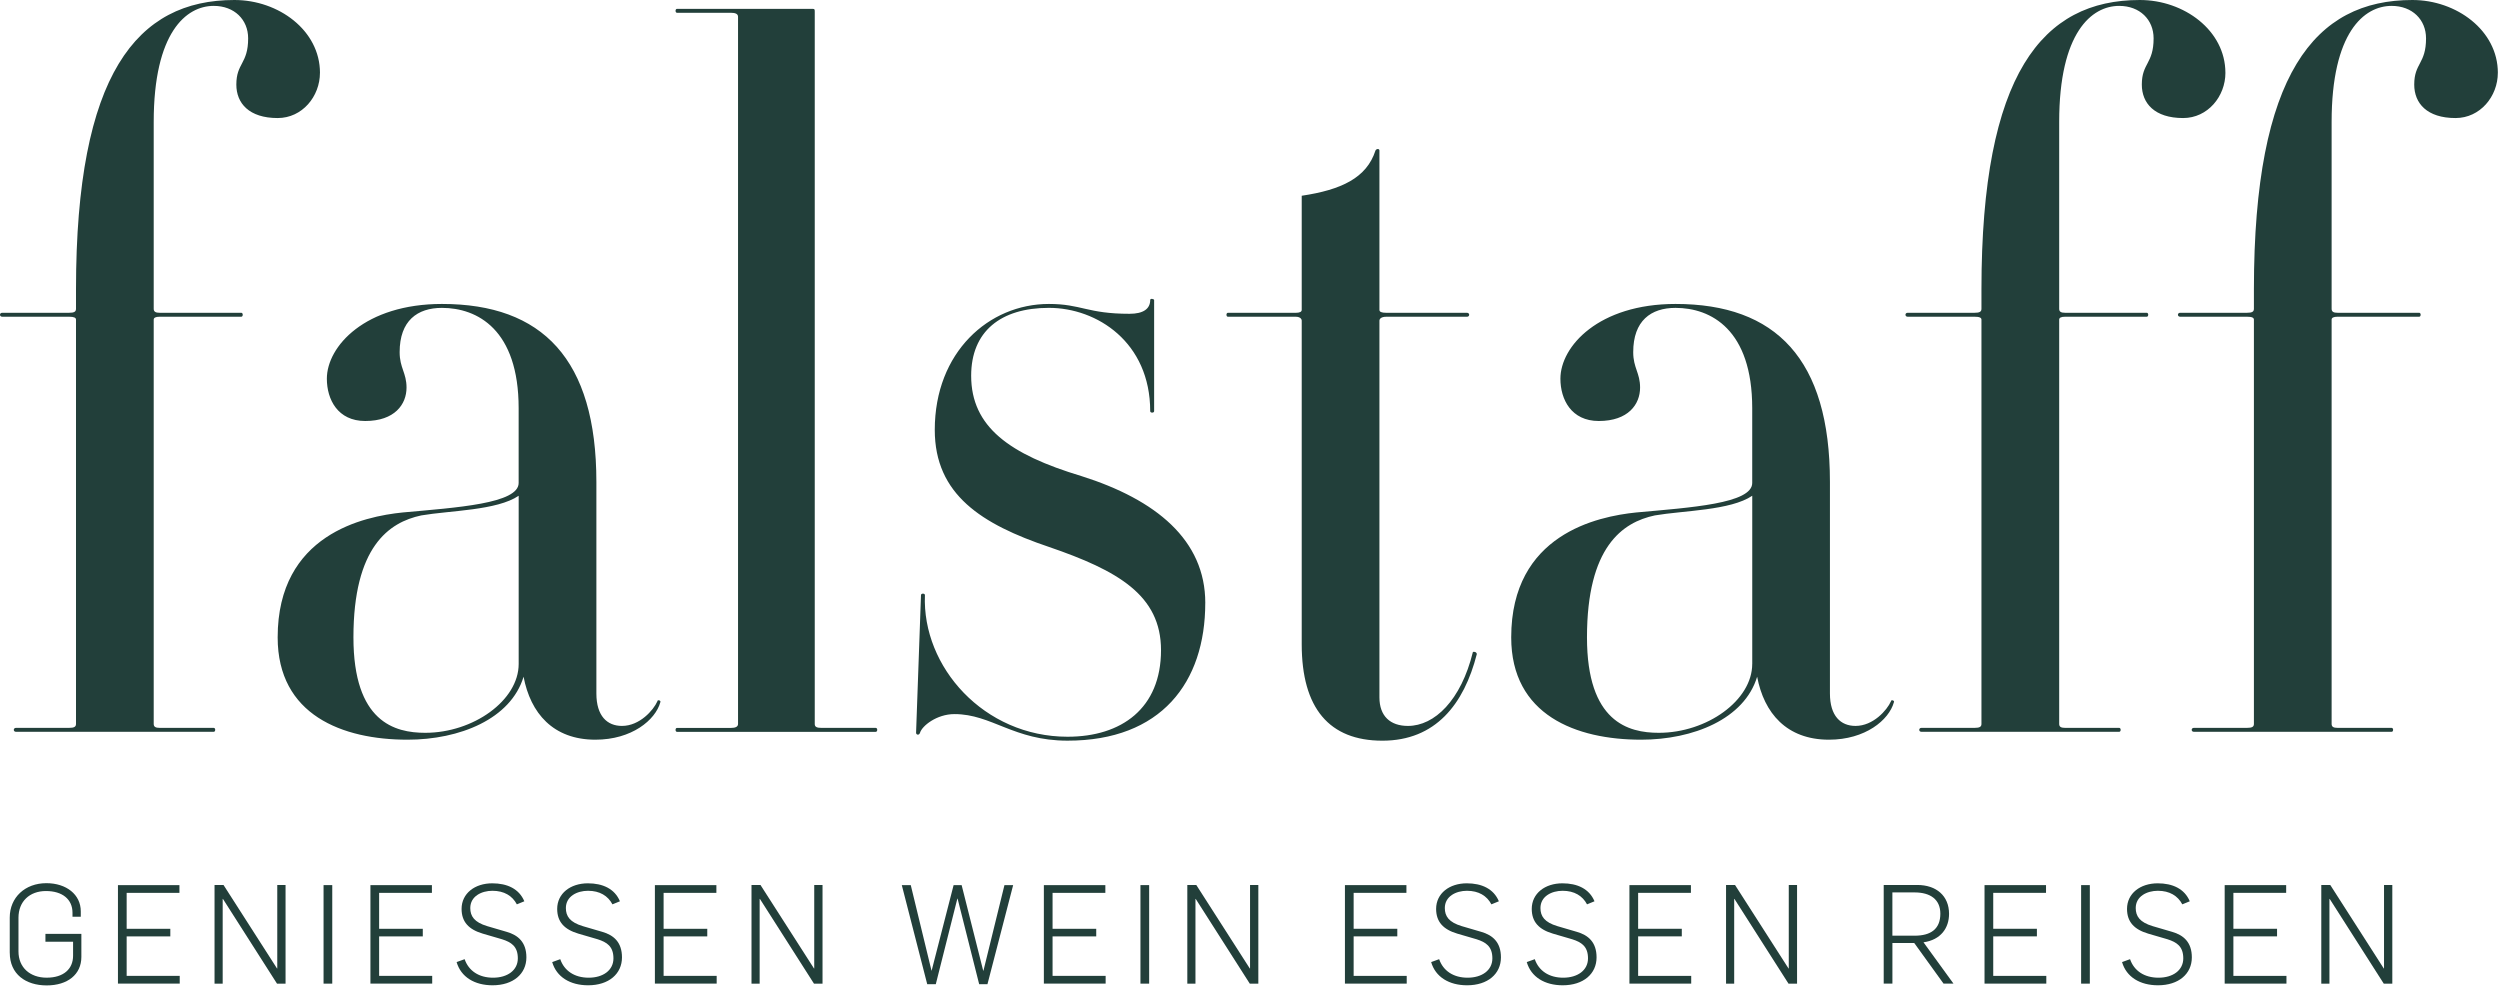 <?xml version="1.0" encoding="UTF-8"?> <svg xmlns="http://www.w3.org/2000/svg" width="477" height="189" viewBox="0 0 477 189" fill="none"><path d="M1.859 181.8V175.074C1.859 171.225 4.788 168.51 8.85 168.51C12.648 168.51 15.414 170.67 15.414 173.89V174.917H13.832V174.149C13.832 171.591 11.908 170.009 8.771 170.009C5.634 170.009 3.525 172.012 3.525 175.097V181.531C3.525 184.589 5.713 186.541 8.905 186.541C12.097 186.541 13.943 184.908 13.943 182.35V179.686H8.669V178.182H15.525V182.586C15.525 185.935 12.888 188.017 8.905 188.017C4.922 188.017 1.864 185.88 1.864 181.795L1.859 181.8Z" fill="#223F3A"></path><path d="M22.5 168.88H34.237V170.355H24.166V177.211H32.497V178.659H24.166V186.199H34.292V187.674H22.505V168.875L22.5 168.88Z" fill="#223F3A"></path><path d="M40.934 168.852H42.645L52.851 184.778H52.902V168.852H54.484V187.679H52.851L42.539 171.516H42.488V187.679H40.934V168.852Z" fill="#223F3A"></path><path d="M61.734 168.879H63.395V187.678H61.734V168.879Z" fill="#223F3A"></path><path d="M70.672 168.88H82.409V170.355H72.337V177.211H80.669V178.659H72.337V186.199H82.464V187.674H70.677V168.875L70.672 168.88Z" fill="#223F3A"></path><path d="M87.121 183.566L88.652 183.011C89.416 185.227 91.368 186.545 94.084 186.545C96.799 186.545 98.802 185.148 98.802 182.854C98.802 180.56 97.535 179.769 95.795 179.213L92.104 178.136C89.439 177.345 88.07 175.897 88.07 173.417C88.07 170.461 90.6 168.537 93.922 168.537C96.744 168.537 99.038 169.564 100.042 171.965L98.617 172.548C97.748 170.915 96.193 169.962 93.95 169.962C91.868 169.962 89.73 171.017 89.73 173.255C89.73 174.814 90.494 175.971 92.973 176.711L96.665 177.793C98.881 178.427 100.435 179.796 100.435 182.669C100.435 185.805 97.928 187.993 93.977 187.993C90.549 187.993 87.94 186.411 87.121 183.562V183.566Z" fill="#223F3A"></path><path d="M105.364 183.566L106.895 183.011C107.659 185.227 109.611 186.545 112.327 186.545C115.042 186.545 117.045 185.148 117.045 182.854C117.045 180.56 115.778 179.769 114.038 179.213L110.346 178.136C107.682 177.345 106.312 175.897 106.312 173.417C106.312 170.461 108.843 168.537 112.165 168.537C114.987 168.537 117.281 169.564 118.281 171.965L116.856 172.548C115.986 170.915 114.431 169.962 112.188 169.962C110.106 169.962 107.969 171.017 107.969 173.255C107.969 174.814 108.732 175.971 111.212 176.711L114.903 177.793C117.119 178.427 118.674 179.796 118.674 182.669C118.674 185.805 116.166 187.993 112.216 187.993C108.787 187.993 106.178 186.411 105.359 183.562L105.364 183.566Z" fill="#223F3A"></path><path d="M124.949 168.88H136.686V170.355H126.615V177.211H134.947V178.659H126.615V186.199H136.742V187.674H124.954V168.875L124.949 168.88Z" fill="#223F3A"></path><path d="M143.383 168.852H145.099L155.305 184.778H155.356V168.852H156.938V187.679H155.305L144.993 171.516H144.942V187.679H143.387V168.852H143.383Z" fill="#223F3A"></path><path d="M172.062 168.879H173.774L177.73 185.199H177.757L181.949 168.879H183.48L187.593 185.199H187.644L191.65 168.879H193.311L188.407 187.785H186.825L182.712 171.465H182.661L178.549 187.785H176.915L172.062 168.879Z" fill="#223F3A"></path><path d="M199.164 168.88H210.901V170.355H200.83V177.211H209.161V178.659H200.83V186.199H210.956V187.674H199.169V168.875L199.164 168.88Z" fill="#223F3A"></path><path d="M217.598 168.879H219.258V187.678H217.598V168.879Z" fill="#223F3A"></path><path d="M226.535 168.852H228.251L238.457 184.778H238.508V168.852H240.09V187.679H238.457L228.145 171.516H228.094V187.679H226.54V168.852H226.535Z" fill="#223F3A"></path><path d="M256.613 168.88H268.346V170.355H258.274V177.211H266.606V178.659H258.274V186.199H268.401V187.674H256.613V168.875V168.88Z" fill="#223F3A"></path><path d="M273.059 183.566L274.59 183.011C275.353 185.227 277.306 186.545 280.021 186.545C282.737 186.545 284.745 185.148 284.745 182.854C284.745 180.56 283.477 179.769 281.737 179.213L278.046 178.136C275.381 177.345 274.012 175.897 274.012 173.417C274.012 170.461 276.542 168.537 279.864 168.537C282.686 168.537 284.98 169.564 285.984 171.965L284.559 172.548C283.69 170.915 282.135 169.962 279.892 169.962C277.81 169.962 275.672 171.017 275.672 173.255C275.672 174.814 276.436 175.971 278.915 176.711L282.607 177.793C284.823 178.427 286.378 179.796 286.378 182.669C286.378 185.805 283.875 187.993 279.919 187.993C276.491 187.993 273.882 186.411 273.063 183.562L273.059 183.566Z" fill="#223F3A"></path><path d="M291.305 183.566L292.836 183.011C293.599 185.227 295.552 186.545 298.267 186.545C300.983 186.545 302.991 185.148 302.991 182.854C302.991 180.56 301.723 179.769 299.984 179.213L296.292 178.136C293.627 177.345 292.258 175.897 292.258 173.417C292.258 170.461 294.788 168.537 298.11 168.537C300.932 168.537 303.227 169.564 304.23 171.965L302.806 172.548C301.936 170.915 300.381 169.962 298.138 169.962C296.056 169.962 293.919 171.017 293.919 173.255C293.919 174.814 294.682 175.971 297.162 176.711L300.853 177.793C303.069 178.427 304.624 179.796 304.624 182.669C304.624 185.805 302.121 187.993 298.161 187.993C294.733 187.993 292.124 186.411 291.305 183.562V183.566Z" fill="#223F3A"></path><path d="M310.895 168.88H322.627V170.355H312.555V177.211H320.887V178.659H312.555V186.199H322.682V187.674H310.895V168.875V168.88Z" fill="#223F3A"></path><path d="M329.324 168.852H331.041L341.246 184.778H341.297V168.852H342.879V187.679H341.246L330.934 171.516H330.883V187.679H329.329V168.852H329.324Z" fill="#223F3A"></path><path d="M359.406 168.852H365.814C369.427 168.852 371.879 170.906 371.879 174.362C371.879 177.049 370.324 179.321 367.003 179.792L372.725 187.675H370.829L365.235 179.922H361.072V187.675H359.411V168.848L359.406 168.852ZM365.314 178.53C368.451 178.53 370.218 177.211 370.218 174.334C370.218 171.619 368.321 170.272 365.286 170.272H361.067V178.525H365.309L365.314 178.53Z" fill="#223F3A"></path><path d="M378.648 168.88H390.381V170.355H380.309V177.211H388.641V178.659H380.309V186.199H390.436V187.674H378.648V168.875V168.88Z" fill="#223F3A"></path><path d="M397.078 168.879H398.739V187.678H397.078V168.879Z" fill="#223F3A"></path><path d="M404.883 183.566L406.414 183.011C407.177 185.227 409.13 186.545 411.845 186.545C414.561 186.545 416.569 185.148 416.569 182.854C416.569 180.56 415.301 179.769 413.562 179.213L409.87 178.136C407.205 177.345 405.836 175.897 405.836 173.417C405.836 170.461 408.366 168.537 411.688 168.537C414.51 168.537 416.805 169.564 417.809 171.965L416.384 172.548C415.514 170.915 413.96 169.962 411.716 169.962C409.634 169.962 407.497 171.017 407.497 173.255C407.497 174.814 408.26 175.971 410.74 176.711L414.431 177.793C416.647 178.427 418.202 179.796 418.202 182.669C418.202 185.805 415.699 187.993 411.744 187.993C408.315 187.993 405.706 186.411 404.887 183.562L404.883 183.566Z" fill="#223F3A"></path><path d="M424.469 168.88H436.201V170.355H426.13V177.211H434.461V178.659H426.13V186.199H436.256V187.674H424.469V168.875V168.88Z" fill="#223F3A"></path><path d="M442.898 168.852H444.615L454.82 184.778H454.871V168.852H456.453V187.679H454.82L444.508 171.516H444.457V187.679H442.903V168.852H442.898Z" fill="#223F3A"></path><path d="M476.591 13.891C476.591 5.819 468.708 0 460.27 0C441.686 0 430.046 14.076 430.046 55.177V58.924C430.046 59.488 429.672 59.678 428.732 59.678H415.969C415.409 59.678 415.409 60.432 415.969 60.432H428.732C429.672 60.432 430.046 60.617 430.046 60.991V138.127C430.046 138.687 429.672 138.876 428.732 138.876H418.596C418.032 138.876 418.032 139.63 418.596 139.63H456.323C456.698 139.63 456.698 138.876 456.323 138.876H446.002C445.248 138.876 444.873 138.691 444.873 138.127V60.991C444.873 60.617 445.248 60.432 446.002 60.432H461.579C461.954 60.432 461.954 59.678 461.579 59.678H446.002C445.248 59.678 444.873 59.488 444.873 58.924V23.268C444.873 6.189 451.063 1.124 456.319 1.124C460.265 1.124 462.888 3.756 462.888 7.318C462.888 12.198 460.635 12.009 460.635 16.14C460.635 19.711 463.073 22.523 468.518 22.523C473.209 22.523 476.587 18.397 476.587 13.891M424.606 13.891C424.606 5.819 416.723 0 408.28 0C389.696 0 378.061 14.076 378.061 55.177V58.924C378.061 59.488 377.686 59.678 376.752 59.678H363.983C363.423 59.678 363.423 60.432 363.983 60.432H376.752C377.686 60.432 378.061 60.617 378.061 60.991V138.127C378.061 138.687 377.686 138.876 376.752 138.876H366.611C366.051 138.876 366.051 139.63 366.611 139.63H404.338C404.717 139.63 404.717 138.876 404.338 138.876H394.017C393.263 138.876 392.893 138.691 392.893 138.127V60.991C392.893 60.617 393.267 60.432 394.017 60.432H409.598C409.973 60.432 409.973 59.678 409.598 59.678H394.017C393.263 59.678 392.893 59.488 392.893 58.924V23.268C392.893 6.189 399.092 1.124 404.338 1.124C408.284 1.124 410.907 3.756 410.907 7.318C410.907 12.198 408.659 12.009 408.659 16.14C408.659 19.711 411.097 22.523 416.542 22.523C421.233 22.523 424.61 18.397 424.61 13.891M334.324 126.683C334.324 133.626 325.696 139.82 316.495 139.82C310.675 139.82 302.796 137.757 302.796 121.613C302.796 104.354 309.551 99.654 315.745 98.34C321.19 97.406 330.198 97.406 334.329 94.589V126.683H334.324ZM361.355 134.001C361.541 133.626 360.791 133.441 360.791 133.816C360.037 135.504 357.414 138.506 354.032 138.506C351.219 138.506 349.151 136.628 349.151 132.312V91.961C349.151 68.504 338.83 57.994 319.687 57.994C305.049 57.994 297.726 66.061 297.726 72.26C297.726 76.201 299.794 80.327 305.045 80.327C310.675 80.327 312.928 77.14 312.928 73.953C312.928 71.136 311.618 70.197 311.618 67.195C311.618 61.19 314.996 58.743 319.687 58.743C326.446 58.743 334.324 62.874 334.324 77.885V92.151C334.324 96.097 322.499 96.841 312.178 97.78C304.859 98.534 288.339 101.911 288.339 121.613C288.339 136.443 300.724 141.134 313.113 141.134C323.059 141.134 332.825 137.192 335.263 129.12C336.577 136.064 340.893 141.134 348.962 141.134C355.906 141.134 360.412 137.382 361.351 134.001M281.774 124.809C281.774 124.43 281.21 124.245 281.02 124.43C278.767 133.626 273.702 138.506 268.636 138.506C265.259 138.506 263.195 136.628 263.195 133.062V61.186C263.195 60.811 263.57 60.436 264.505 60.436H279.896C280.461 60.436 280.461 59.682 279.896 59.682H264.505C263.57 59.682 263.195 59.493 263.195 59.118V28.717C263.195 28.338 262.631 28.338 262.441 28.717C260.753 33.972 255.872 36.225 248.368 37.349V59.118C248.368 59.493 247.989 59.682 247.239 59.682H234.29C233.916 59.682 233.916 60.436 234.29 60.436H247.239C247.993 60.436 248.368 60.811 248.368 61.186V122.926C248.368 135.129 253.624 141.323 263.755 141.323C273.887 141.323 279.332 134.38 281.774 124.809ZM229.969 115.044C229.969 103.035 220.583 95.338 206.32 90.832C192.617 86.702 185.298 81.451 185.298 71.691C185.298 63.244 190.928 58.739 200.125 58.739C209.322 58.739 219.459 65.307 219.459 78.449C219.459 78.824 220.208 78.824 220.208 78.449V57.24C220.208 57.055 219.459 56.865 219.459 57.24C219.459 58.928 218.145 59.872 215.517 59.872C207.449 59.872 206.32 57.994 200.125 57.994C188.68 57.994 178.354 67.19 178.354 82.016C178.354 94.404 187.362 100.033 200.125 104.349C213.264 108.855 221.522 113.541 221.522 124.055C221.522 135.129 214.013 140.569 203.692 140.569C187.741 140.569 175.912 127.242 176.476 113.545C176.476 113.171 175.726 113.171 175.726 113.545L174.787 139.82C174.787 140.195 175.352 140.38 175.537 139.82C175.911 138.506 178.724 136.249 182.106 136.249C189.24 136.249 193.366 141.319 203.688 141.319C221.517 141.319 229.965 130.244 229.965 115.044M167.094 139.635C167.469 139.635 167.469 138.881 167.094 138.881H156.768C155.829 138.881 155.454 138.696 155.454 138.131V2.253C155.454 1.873 155.454 1.688 155.079 1.688H129.177C128.802 1.688 128.802 2.442 129.177 2.442H139.503C140.252 2.442 140.817 2.627 140.817 3.192V138.136C140.817 138.696 140.252 138.885 139.503 138.885H129.177C128.802 138.885 128.802 139.639 129.177 139.639H167.094V139.635ZM98.963 126.683C98.963 133.626 90.33 139.82 81.133 139.82C75.313 139.82 67.435 137.757 67.435 121.613C67.435 104.354 74.194 99.654 80.384 98.34C85.829 97.406 94.836 97.406 98.963 94.589V126.683ZM125.989 134.001C126.175 133.626 125.425 133.441 125.425 133.816C124.676 135.504 122.048 138.506 118.671 138.506C115.858 138.506 113.79 136.628 113.79 132.312V91.961C113.79 68.504 103.469 57.994 84.325 57.994C69.688 57.994 62.364 66.061 62.364 72.26C62.364 76.201 64.428 80.327 69.683 80.327C75.313 80.327 77.566 77.14 77.566 73.953C77.566 71.136 76.252 70.197 76.252 67.195C76.252 61.19 79.63 58.743 84.321 58.743C91.075 58.743 98.958 62.874 98.958 77.885V92.151C98.958 96.097 87.138 96.841 76.812 97.78C69.489 98.534 52.978 101.911 52.978 121.613C52.978 136.443 65.367 141.134 77.751 141.134C87.698 141.134 97.459 137.192 99.897 129.12C101.216 136.064 105.527 141.134 113.6 141.134C120.544 141.134 125.05 137.382 125.989 134.001ZM61.05 13.891C61.05 5.819 53.167 0 44.724 0C26.141 0 14.501 14.076 14.501 55.177V58.924C14.501 59.488 14.126 59.678 13.187 59.678H0.423C-0.141 59.678 -0.141 60.432 0.423 60.432H13.187C14.126 60.432 14.501 60.617 14.501 60.991V138.127C14.501 138.687 14.126 138.876 13.187 138.876H3.051C2.491 138.876 2.491 139.63 3.051 139.63H40.778C41.153 139.63 41.153 138.876 40.778 138.876H30.457C29.708 138.876 29.328 138.691 29.328 138.127V60.991C29.328 60.617 29.708 60.432 30.457 60.432H46.034C46.408 60.432 46.408 59.678 46.034 59.678H30.457C29.708 59.678 29.328 59.488 29.328 58.924V23.268C29.328 6.189 35.523 1.124 40.778 1.124C44.724 1.124 47.347 3.756 47.347 7.318C47.347 12.198 45.094 12.009 45.094 16.14C45.094 19.711 47.533 22.523 52.978 22.523C57.669 22.523 61.046 18.397 61.046 13.891" fill="#223F3A"></path></svg> 